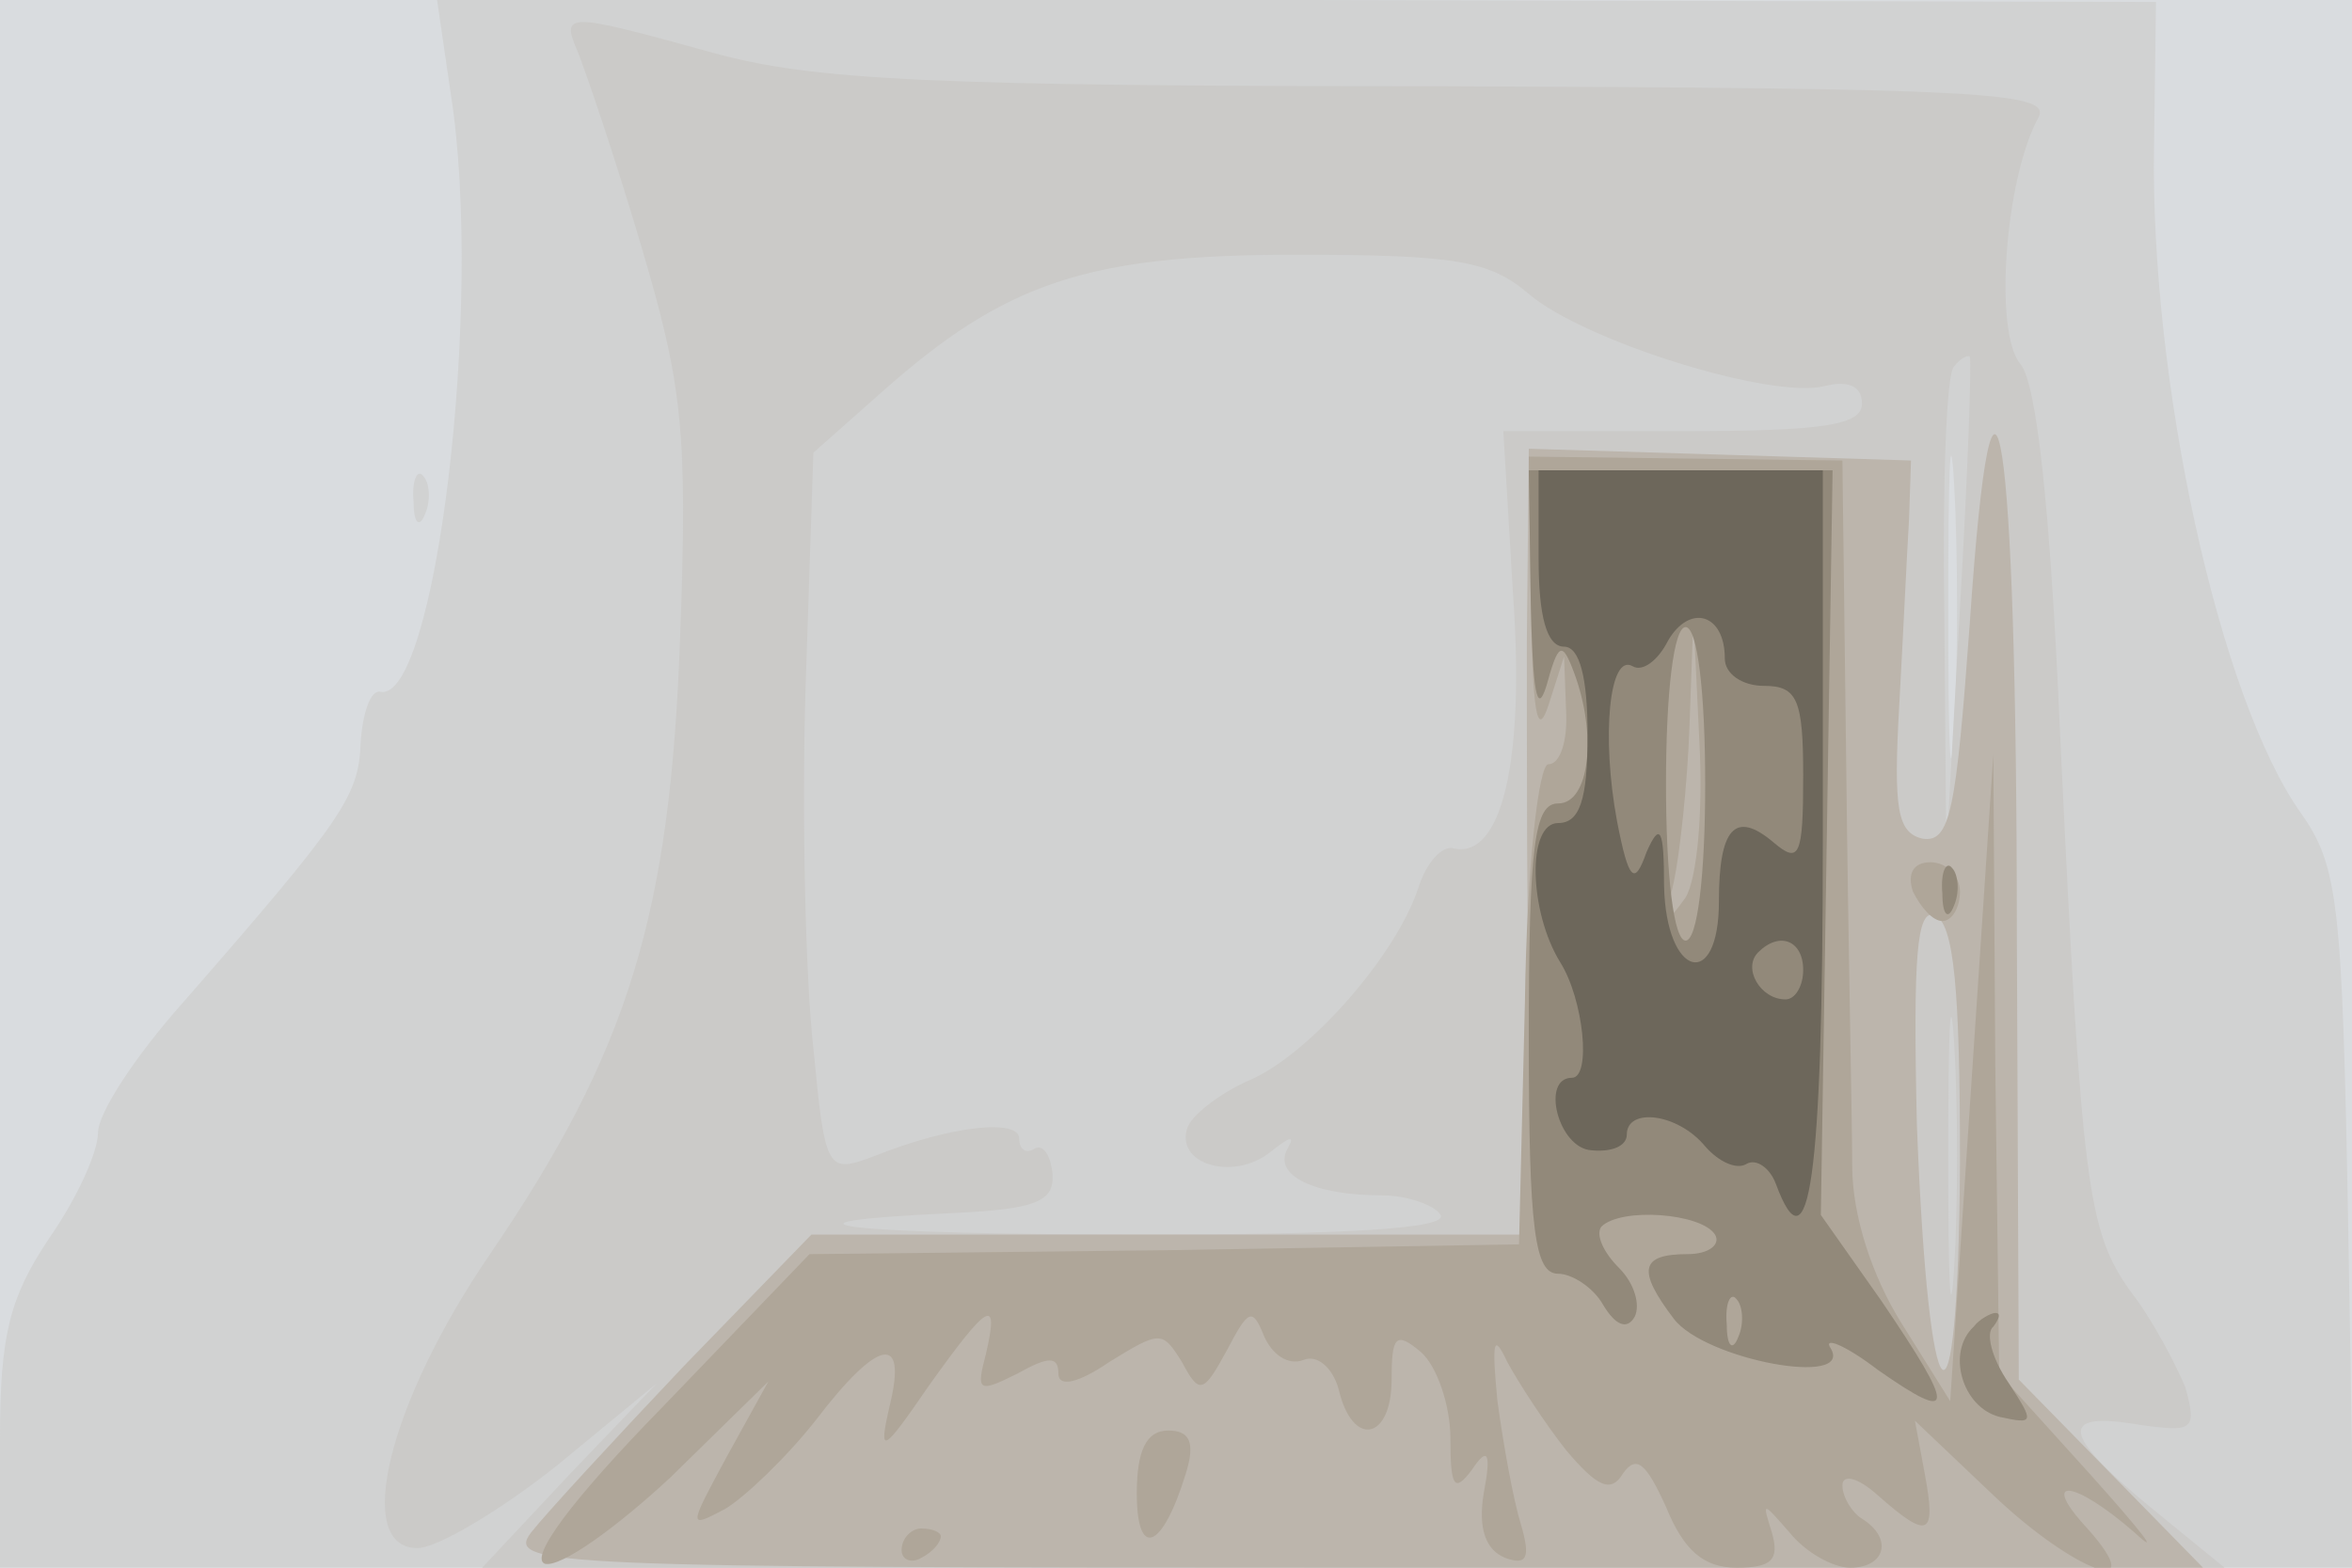 <svg xmlns="http://www.w3.org/2000/svg" xmlns:xlink="http://www.w3.org/1999/xlink" width="120" height="80"><g><svg xmlns="http://www.w3.org/2000/svg" xmlns:xlink="http://www.w3.org/1999/xlink" width="120" height="80"/><svg xmlns="http://www.w3.org/2000/svg" width="120" height="80" version="1.0" viewBox="0 0 120 80"><g fill="#d9dcdf" transform="matrix(.1 0 0 -.1 0 80)"><path d="M0 400V0h1200v800H0V400z"/></g></svg><svg xmlns="http://www.w3.org/2000/svg" width="120" height="80" version="1.0" viewBox="0 0 120 80"><g fill="#d1d2d2" transform="matrix(.1 0 0 -.1 0 80)"><path d="M230 752c17-108-8-311-36-305-5 1-9-11-10-26-1-27-8-38-91-133-24-27-43-56-43-66s-11-34-25-54C5 138 0 119 0 66V0h1201l-3 178c-3 161-5 180-24 207-42 59-77 221-75 340l1 74-438 1H223l7-48zm767-324c-2-35-3-7-3 62s1 97 3 63c2-35 2-91 0-125zM211 544c0-11 3-14 6-6 3 7 2 16-1 19-3 4-6-2-5-13z"/></g></svg><svg xmlns="http://www.w3.org/2000/svg" width="120" height="80" version="1.0" viewBox="0 0 120 80"><g fill="#cbcac8" transform="matrix(.1 0 0 -.1 0 80)"><path d="M295 773c4-10 19-54 32-98 21-71 24-94 20-200-5-141-26-211-97-315-52-76-70-150-37-150 10 0 42 19 71 42l51 42-45-47-44-47h889l-38 31c-45 37-47 49-6 42 28-4 30-3 24 19-5 12-17 35-28 49-22 31-25 53-36 286-5 115-12 177-20 187-14 16-8 95 9 126 7 13-30 15-303 16-262 0-322 3-373 17-76 21-78 21-69 0zm485-123c28-24 124-54 151-47 12 3 19 0 19-9 0-11-20-14-91-14h-92l5-84c6-85-6-134-30-129-6 2-14-7-18-19-11-35-56-86-86-99-14-6-29-17-32-24-7-19 23-28 42-13 10 8 13 9 9 2-8-14 14-24 48-24 13 0 27-5 30-10 4-7-49-10-151-10-151 0-205 6-97 11 42 2 51 6 50 20-1 10-5 15-9 13-4-3-8-1-8 5 0 10-34 7-74-9-24-9-25-8-31 55-4 35-6 118-4 184l4 120 35 31c63 56 105 70 211 70 82 0 99-3 119-20zm220-160-7-125-1 121c-1 66 1 124 5 127 3 4 7 6 8 5 1-2-1-59-5-128zm-3-337c-2-32-3-6-3 57s1 89 3 58c2-32 2-84 0-115z"/></g></svg><svg xmlns="http://www.w3.org/2000/svg" width="120" height="80" version="1.0" viewBox="0 0 120 80"><g fill="#bcb5ac" transform="matrix(.1 0 0 -.1 0 80)"><path d="M1005 482c-7-96-10-112-24-110-13 3-15 15-12 68 2 36 4 79 5 95l1 30-97 3-98 3-1-98c0-54 0-144 1-200l2-103H414l-65-67c-36-38-71-76-78-85-13-17 9-18 420-18h433l-47 48-47 48-1 229c0 259-12 334-24 157zm-5-276c-1-150-16-136-22 20-2 87 0 110 9 107 10-4 13-38 13-127z"/></g></svg><svg xmlns="http://www.w3.org/2000/svg" width="120" height="80" version="1.0" viewBox="0 0 120 80"><g fill="#afa699" transform="matrix(.1 0 0 -.1 0 80)"><path d="M781 491c1-53 3-69 9-51l8 25 1-27c1-16-3-28-9-28-5 0-11-52-12-122l-3-123-181-3-181-2-74-77c-48-49-69-78-61-81 8-2 36 18 64 44l50 49-21-38c-20-37-20-37-1-27 10 6 31 26 46 45 32 42 47 45 38 8-6-26-4-25 20 10 30 42 36 46 29 16-5-19-4-20 16-10 16 9 21 9 21 0 0-7 10-5 26 6 26 16 27 16 37 0 9-17 11-16 23 6 11 21 13 22 19 7 4-9 12-15 20-12 7 3 15-4 18-15 7-30 27-26 27 5 0 22 2 25 15 14 8-7 15-27 15-44 0-25 2-28 11-16 8 12 10 9 6-12-3-18 1-29 11-33 11-4 13 0 8 17-4 13-9 41-12 63-3 31-2 35 5 20 6-11 19-31 30-45 16-19 23-22 29-12 7 10 12 5 22-17 9-22 19-31 36-31 18 0 22 4 18 18-5 16-5 16 9 0 8-10 22-18 31-18 18 0 22 15 6 25-5 3-10 11-10 17s8 4 18-5c26-23 30-21 24 11l-5 27 40-38c41-39 81-54 48-17-25 27-7 25 24-2 14-13 4 0-22 29l-47 52-2 158-1 158-11-165-11-165-25 40c-15 24-25 55-25 80 0 22-2 112-3 200l-2 160-80 1-80 1 1-76zm79-149c-10-14-11-13-6 8 3 14 7 50 8 80l2 55 3-63c2-35-1-70-7-80zm116 3c4-8 10-15 15-15s9 7 9 15-7 15-15 15c-9 0-12-6-9-15zM580 38c0-34 13-29 25 10 5 16 2 22-9 22s-16-10-16-32zM460 9c0-5 5-7 10-4 6 3 10 8 10 11 0 2-4 4-10 4-5 0-10-5-10-11z"/></g></svg><svg xmlns="http://www.w3.org/2000/svg" width="120" height="80" version="1.0" viewBox="0 0 120 80"><g fill="#92897a" transform="matrix(.1 0 0 -.1 0 80)"><path d="M781 493c1-45 3-59 8-43 6 22 8 23 14 7 12-32 8-67-8-67-12 0-15-20-15-120 0-98 3-120 15-120 7 0 18-7 23-16 6-10 12-13 16-6 3 6 0 17-8 25s-12 17-9 21c10 10 51 7 58-4 3-5-3-10-14-10-24 0-26-8-7-33 16-21 92-35 80-15-4 6 7 2 24-11 40-28 40-21 2 35l-31 44 3 190 3 190H780l1-67zm89-93c0-47-4-80-10-80s-10 33-10 80 4 80 10 80 10-33 10-80zm17-282c-3-8-6-5-6 6-1 11 2 17 5 13 3-3 4-12 1-19zm104 226c0-11 3-14 6-6 3 7 2 16-1 19-3 4-6-2-5-13zm16-221c-14-13-6-41 13-46 18-4 18-3 5 17-9 13-12 26-8 29 3 4 4 7 1 7-2 0-8-3-11-7z"/></g></svg><svg xmlns="http://www.w3.org/2000/svg" width="120" height="80" version="1.0" viewBox="0 0 120 80"><g fill="#6d675b" transform="matrix(.1 0 0 -.1 0 80)"><path d="M785 515c0-29 4-45 13-45 8 0 12-16 12-45 0-33-4-45-15-45-16 0-15-45 1-71 12-19 16-59 6-59-16 0-7-36 10-37 10-1 18 2 18 8 0 14 26 11 40-6 7-8 16-12 21-9s12-2 15-10c17-46 24 2 24 174v190H785v-45zm95-51c0-8 9-14 20-14 17 0 20-7 20-46 0-41-2-45-15-34-20 17-28 7-28-30 0-46-27-39-28 8 0 29-2 33-9 17-6-17-9-15-15 16-8 43-4 86 8 79 5-3 13 3 18 13 11 19 29 14 29-9zm40-159c0-8-4-15-9-15-13 0-22 16-14 24 11 11 23 6 23-9z"/></g></svg></g></svg>